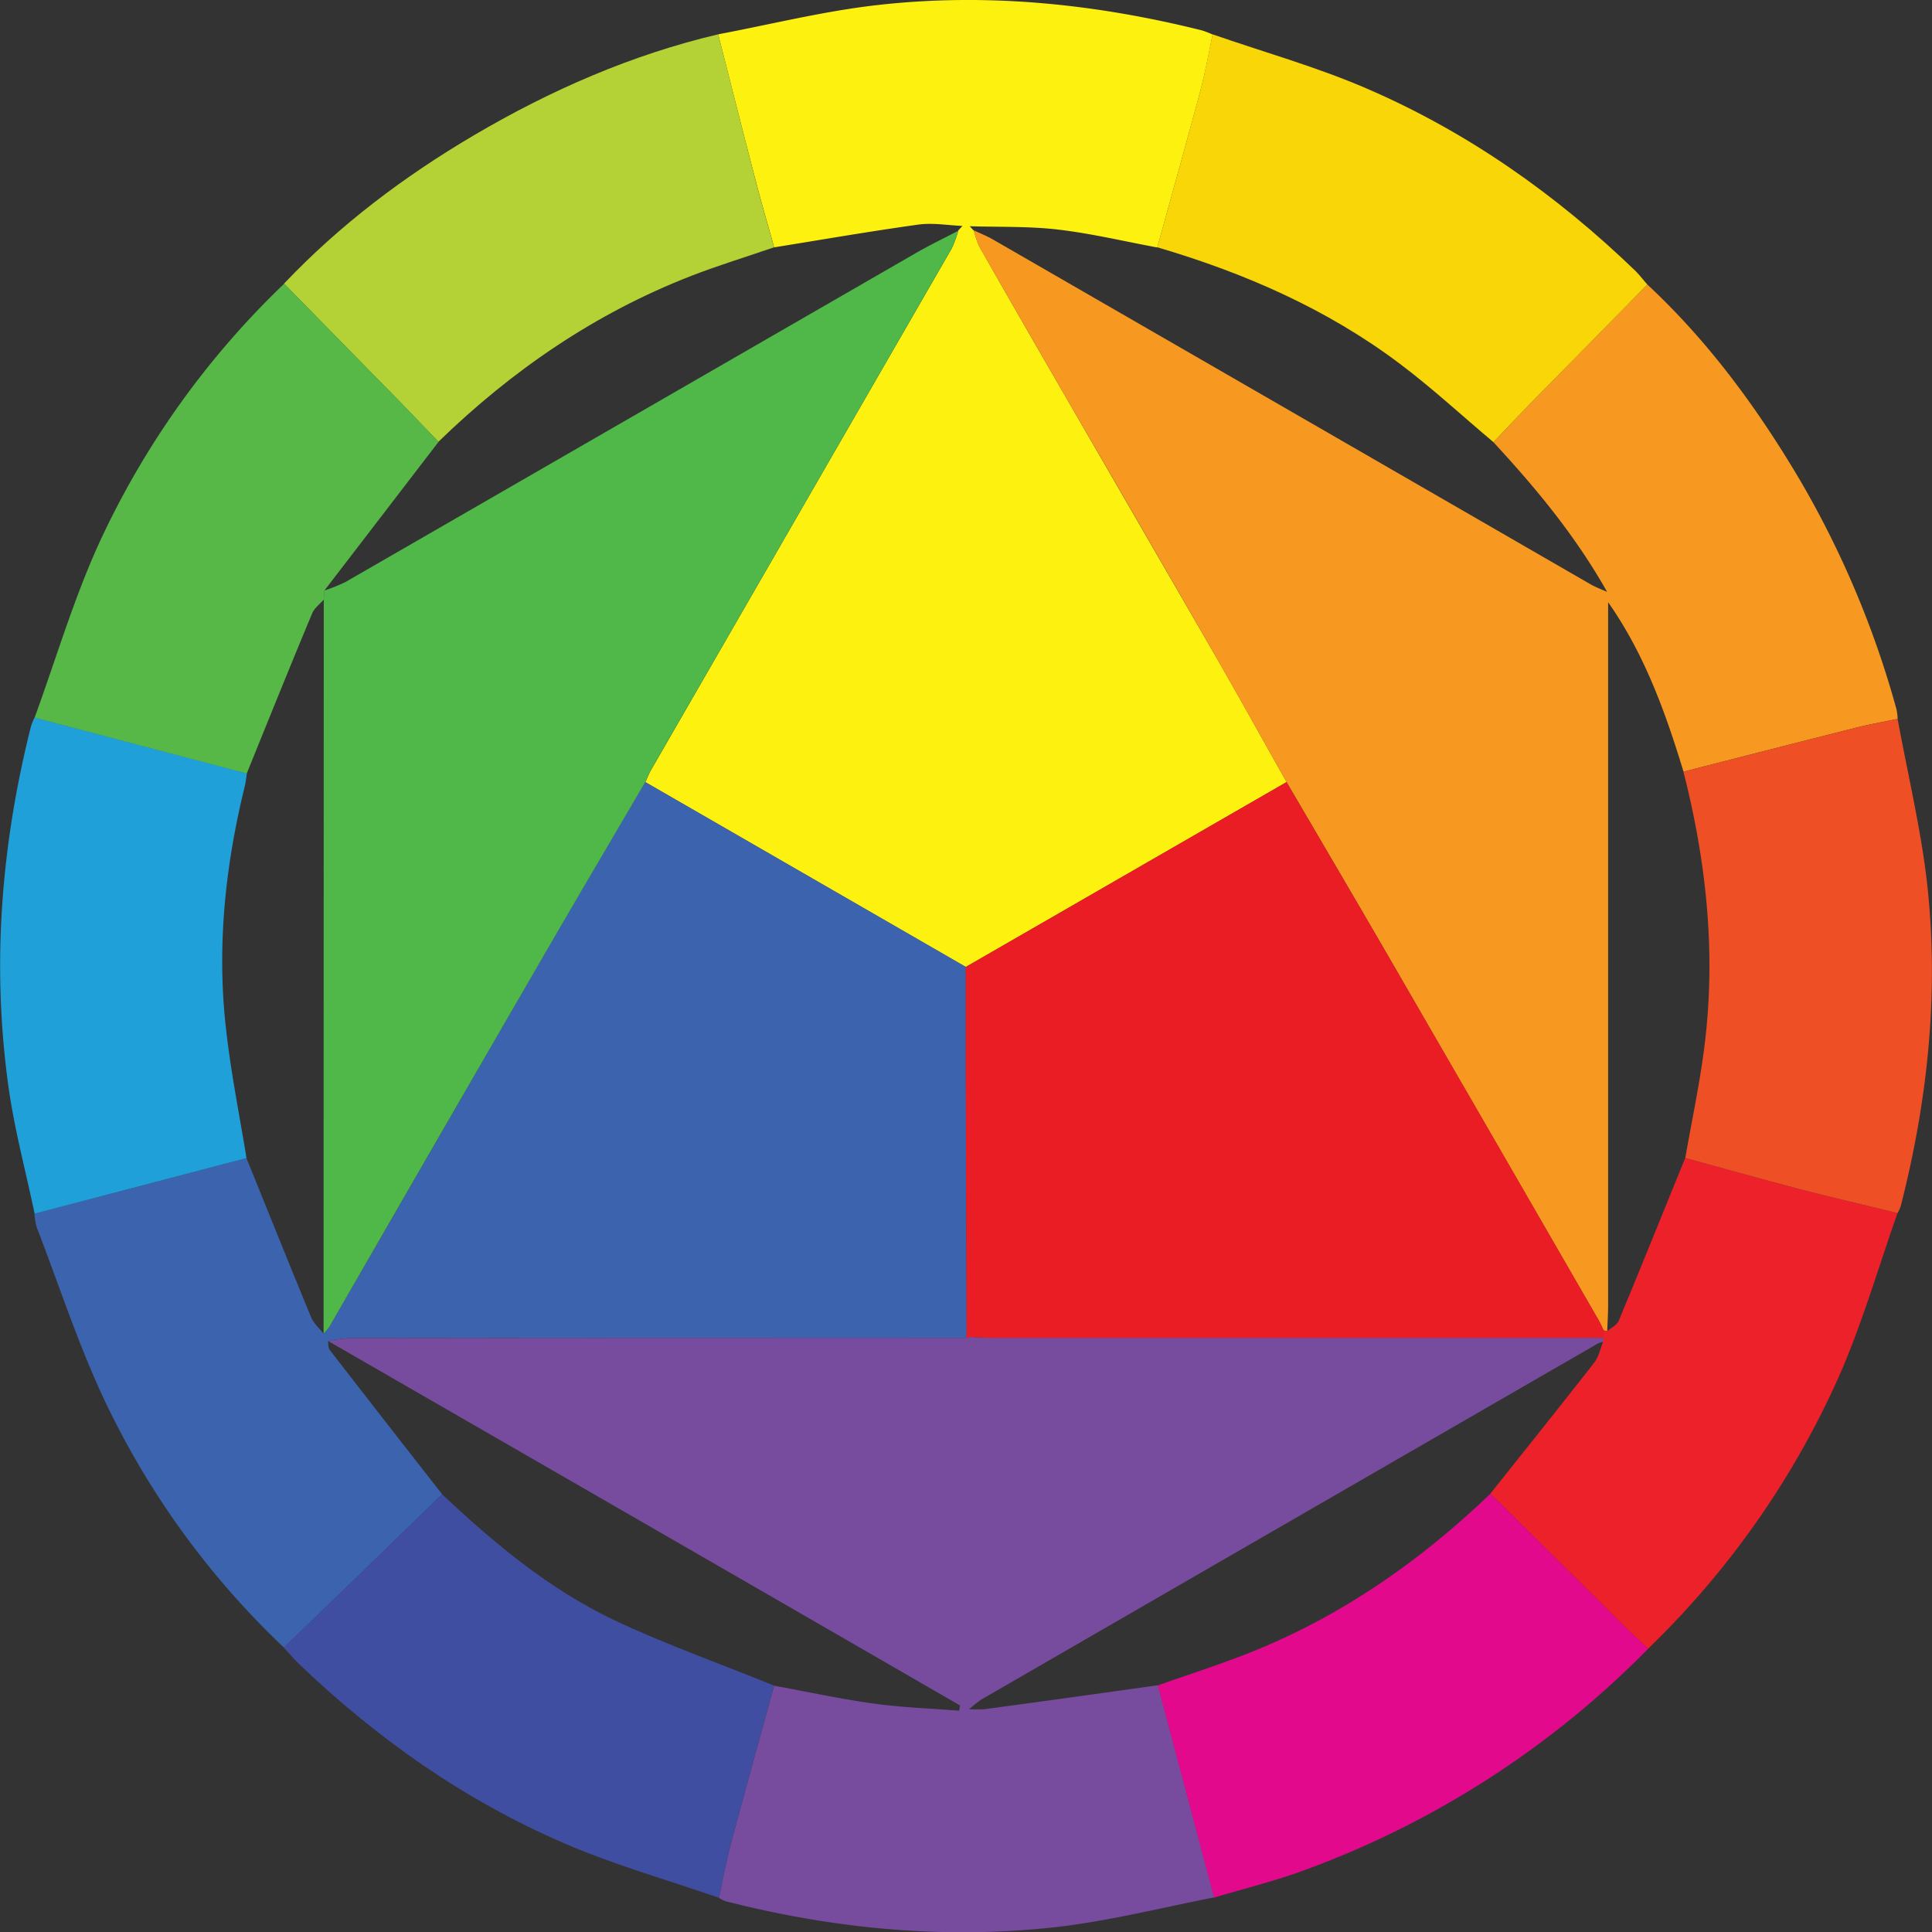<svg id="Ebene_1" data-name="Ebene 1" xmlns="http://www.w3.org/2000/svg" viewBox="0 0 493.78 493.85"><rect x="0" y="0" width="493.78" height="493.85" fill="#333333" stroke="none"/><defs><style>.cls-1{fill:#fdf110;}.cls-2{fill:#3c63ad;}.cls-3{fill:#774c9e;}.cls-4{fill:#f79920;}.cls-5{fill:#ec2129;}.cls-6{fill:#b4d235;}.cls-7{fill:#f8d607;}.cls-8{fill:#ef4f25;}.cls-9{fill:#e3098c;}.cls-10{fill:#1fa0d9;}.cls-11{fill:#57b848;}.cls-12{fill:#3f4ea1;}.cls-13{fill:#ea1c24;}.cls-14{fill:#50b749;}</style></defs><title>kisspng-bauhaus-the-art-of-color-color-wheel-drawing-cmyk-color-5b3c20b9e27aa7.1494868715306671939277300</title><path class="cls-1" d="M2772.7,471.13c13.51-2.55,26.93-5.91,40.55-7.46,28-3.2,55.76-.36,83.1,6.46a22.15,22.15,0,0,1,2.72,1.06c-1,4.81-1.87,9.67-3.14,14.42-3.57,13.34-7.32,26.64-11,40-8.46-1.57-16.86-3.58-25.39-4.58-7.45-.87-15-.61-22.55-.85l1.07,1.17,0-.08a23.27,23.27,0,0,0,1.39,4.1q10.07,17.7,20.27,35.32,20.09,34.74,40.18,69.49c6.12,10.64,12.06,21.38,18.09,32.07l-82,47.26-81.91-47.25c.49-1,.9-2.13,1.47-3.12q38.43-66.66,76.86-133.31a27.79,27.79,0,0,0,1.64-4.48l-.07,0,1.16-1.25c-3.76-.15-7.59-.85-11.26-.34-12.32,1.71-24.58,3.84-36.86,5.82-1.55-5.55-3.18-11.08-4.63-16.66C2779.09,496.33,2775.92,483.72,2772.7,471.13Z" transform="translate(-2589.15 -462.36)"/><path class="cls-2" d="M2754.05,662.22,2836,709.47q0,12.24,0,24.47.11,34.71.23,69.41a1.46,1.46,0,0,0-.13.94q-78.66,0-157.33.06a45.84,45.84,0,0,0-5.79.74c.14.78,0,1.75.46,2.31q14.31,18.47,28.71,36.85-10.71,10.43-21.44,20.85-9.48,9.18-19,18.34a211.71,211.71,0,0,1-45.34-62.14c-7-14.59-12-30.18-17.86-45.34a17.1,17.1,0,0,1-.56-3.41l54.19-14.2c5.49,13.57,10.94,27.16,16.54,40.7.64,1.55,2.09,2.78,3.16,4.16a13.53,13.53,0,0,0,1.55-1.86q26.78-46.36,53.52-92.75C2735.89,693.1,2745,677.68,2754.05,662.22Z" transform="translate(-2589.15 -462.36)"/><path class="cls-3" d="M2673,805.09a45.84,45.84,0,0,1,5.79-.74q78.66-.08,157.33-.06a2.78,2.78,0,0,0,.85-.25c2,.08,4,.22,6,.22l156.09,0-.12,1a6.59,6.59,0,0,0-1.4.47q-78.81,45.48-157.59,91a30.53,30.53,0,0,0-3.09,2.47,37.22,37.22,0,0,0,3.92,0q22.17-3,44.33-6.13l14.38,54.22C2885.65,950,2872,953.49,2858,955c-28.12,3-56,.26-83.39-6.72a9.21,9.21,0,0,1-1.72-.86c1-4.67,1.87-9.39,3.1-14,3.59-13.43,7.33-26.83,11-40.23,8.49,1.55,16.93,3.39,25.47,4.57,7.22,1,14.55,1.24,21.84,1.82l.22-1.34q-22.86-13.2-45.73-26.4Q2730.9,838.45,2673,805.09Z" transform="translate(-2589.15 -462.36)"/><path class="cls-4" d="M2917.94,662.21c-6-10.69-12-21.43-18.08-32.07q-20-34.78-40.18-69.49-10.18-17.64-20.27-35.32a23.27,23.27,0,0,1-1.39-4.1c1.64.77,3.33,1.43,4.89,2.33q76.43,44.07,152.83,88.18c1,.57,2.06,1,4.16,1.89-8.41-14.84-18.45-26.76-29.05-38.25,3-3.12,5.9-6.29,8.92-9.37q15.18-15.5,30.41-30.93c15.68,14.61,28.2,31.7,39.05,50.06a244.05,244.05,0,0,1,24.62,58.49,16.38,16.38,0,0,1,.31,2.46c-3.54.74-7.12,1.36-10.63,2.25-14.71,3.7-29.41,7.49-44.11,11.24-4.62-15.21-10-30.12-19.27-43.31v2q0,88.93,0,177.86c0,2.16-.15,4.32-.23,6.48a9.05,9.05,0,0,1-.93-.25c-.44-.9-.83-1.82-1.33-2.68q-26.79-46.38-53.6-92.76C2935.43,692,2926.66,677.11,2917.94,662.21Z" transform="translate(-2589.15 -462.36)"/><path class="cls-5" d="M2999,802.34a7,7,0,0,0,.93.24c1-.87,2.47-1.55,2.93-2.65,5.75-13.84,11.36-27.75,17-41.63,9.9,2.7,19.77,5.49,29.7,8.08,8.16,2.12,16.37,4,24.56,6-5,14.18-9.17,28.76-15.28,42.46a222.46,222.46,0,0,1-48.47,68.89c-2.16-2-4.36-4-6.48-6.14q-16.93-16.73-33.84-33.48c8.88-11.15,17.79-22.27,26.56-33.5,1.15-1.46,1.53-3.52,2.26-5.3l.12-1Z" transform="translate(-2589.15 -462.36)"/><path class="cls-6" d="M2772.7,471.13c3.22,12.59,6.39,25.2,9.66,37.78,1.45,5.58,3.08,11.11,4.63,16.65-7,2.42-14.2,4.6-21.15,7.3C2741.3,542.4,2720,557,2701.2,575.27c-3.21-3.33-6.39-6.68-9.62-10q-14.91-15.22-29.84-30.42c14.3-15.08,30.75-27.44,48.59-37.95C2729.89,485.4,2750.52,476.36,2772.7,471.13Z" transform="translate(-2589.15 -462.36)"/><path class="cls-7" d="M3010.18,535.08Q2995,550.54,2979.77,566c-3,3.08-5.95,6.25-8.92,9.37-8-6.72-15.67-13.83-24-20.09-18.62-14-39.67-23.17-61.92-29.72,3.68-13.32,7.43-26.62,11-40,1.27-4.75,2.1-9.61,3.14-14.42,13.12,4.55,26.57,8.32,39.28,13.8,25.86,11.15,48.62,27.19,68.88,46.75C3008.29,532.77,3009.2,534,3010.18,535.08Z" transform="translate(-2589.15 -462.36)"/><path class="cls-8" d="M3074.14,772.39c-8.19-2-16.4-3.89-24.56-6-9.93-2.59-19.8-5.38-29.7-8.08,1.7-9.82,3.83-19.58,5-29.45,2.82-23.41.34-46.49-5.48-69.27,14.7-3.75,29.4-7.54,44.11-11.24,3.51-.89,7.09-1.51,10.63-2.25,2.59,14.16,6,28.23,7.59,42.51,3,27.69.09,55.08-6.79,82A9.57,9.57,0,0,1,3074.14,772.39Z" transform="translate(-2589.15 -462.36)"/><path class="cls-9" d="M2970.07,844.12q16.92,16.74,33.84,33.48c2.12,2.09,4.32,4.09,6.48,6.14a237.33,237.33,0,0,1-87.72,56.54c-7.57,2.82-15.48,4.74-23.23,7.07q-7.18-27.11-14.39-54.22c8.58-3.07,17.3-5.78,25.71-9.27C2933.15,874.58,2952.64,860.86,2970.07,844.12Z" transform="translate(-2589.15 -462.36)"/><path class="cls-10" d="M2652.15,758.35,2598,772.55c-2.27-10.84-5.18-21.6-6.7-32.56-4.3-31-1.87-61.66,5.77-92a17.75,17.75,0,0,1,.93-2.27l54.25,14.28c-.18,1.14-.29,2.3-.57,3.42-5,20.43-7.17,41.13-4.74,62.09C2648.17,736.55,2650.37,747.42,2652.15,758.35Z" transform="translate(-2589.15 -462.36)"/><path class="cls-11" d="M2652.21,660.05,2598,645.77c5.44-14.93,9.95-30.29,16.53-44.7a217.88,217.88,0,0,1,47.25-66.2q14.93,15.21,29.84,30.42c3.23,3.3,6.41,6.65,9.61,10q-14.58,19-29.17,38l-.12,2.27c-1,1.17-2.44,2.18-3,3.55C2663.25,632.72,2657.75,646.39,2652.21,660.05Z" transform="translate(-2589.15 -462.36)"/><path class="cls-12" d="M2787,893.17c-3.68,13.4-7.42,26.8-11,40.23-1.23,4.62-2.08,9.34-3.1,14-13.13-4.55-26.58-8.35-39.31-13.83-25.59-11-48.12-26.84-68.21-46.12-1.3-1.26-2.46-2.68-3.68-4q9.5-9.16,19-18.34,10.74-10.41,21.44-20.85c13.23,12.45,27.18,24.11,43.62,32C2759.17,882.62,2773.25,887.57,2787,893.17Z" transform="translate(-2589.15 -462.36)"/><path class="cls-13" d="M2999,802.34v1.95l-156.09,0c-2,0-4-.14-6-.22l-.72-.69q-.12-34.7-.23-69.41,0-12.24,0-24.47l82-47.26c8.71,14.9,17.48,29.76,26.13,44.69q26.85,46.35,53.6,92.76C2998.18,800.52,2998.57,801.44,2999,802.34Z" transform="translate(-2589.15 -462.36)"/><path class="cls-14" d="M2671.9,615.56l.12-2.27a41.82,41.82,0,0,0,5.41-2.17q72.84-42,145.65-84c3.56-2.06,7.29-3.85,10.94-5.76a27.79,27.79,0,0,1-1.64,4.48q-38.4,66.68-76.86,133.31c-.57,1-1,2.08-1.47,3.12-9.05,15.46-18.16,30.88-27.13,46.38Q2700.1,755,2673.4,801.35a13.53,13.53,0,0,1-1.55,1.86Q2671.87,709.39,2671.9,615.56Z" transform="translate(-2589.15 -462.36)"/><path class="cls-14" d="M2834,521.34l1.16-1.25Z" transform="translate(-2589.15 -462.36)"/><path class="cls-4" d="M2837,520.14l1.07,1.17Z" transform="translate(-2589.15 -462.36)"/><path class="cls-5" d="M2836.23,803.35l.72.69a2.78,2.78,0,0,1-.85.25A1.46,1.46,0,0,1,2836.23,803.35Z" transform="translate(-2589.15 -462.36)"/></svg>